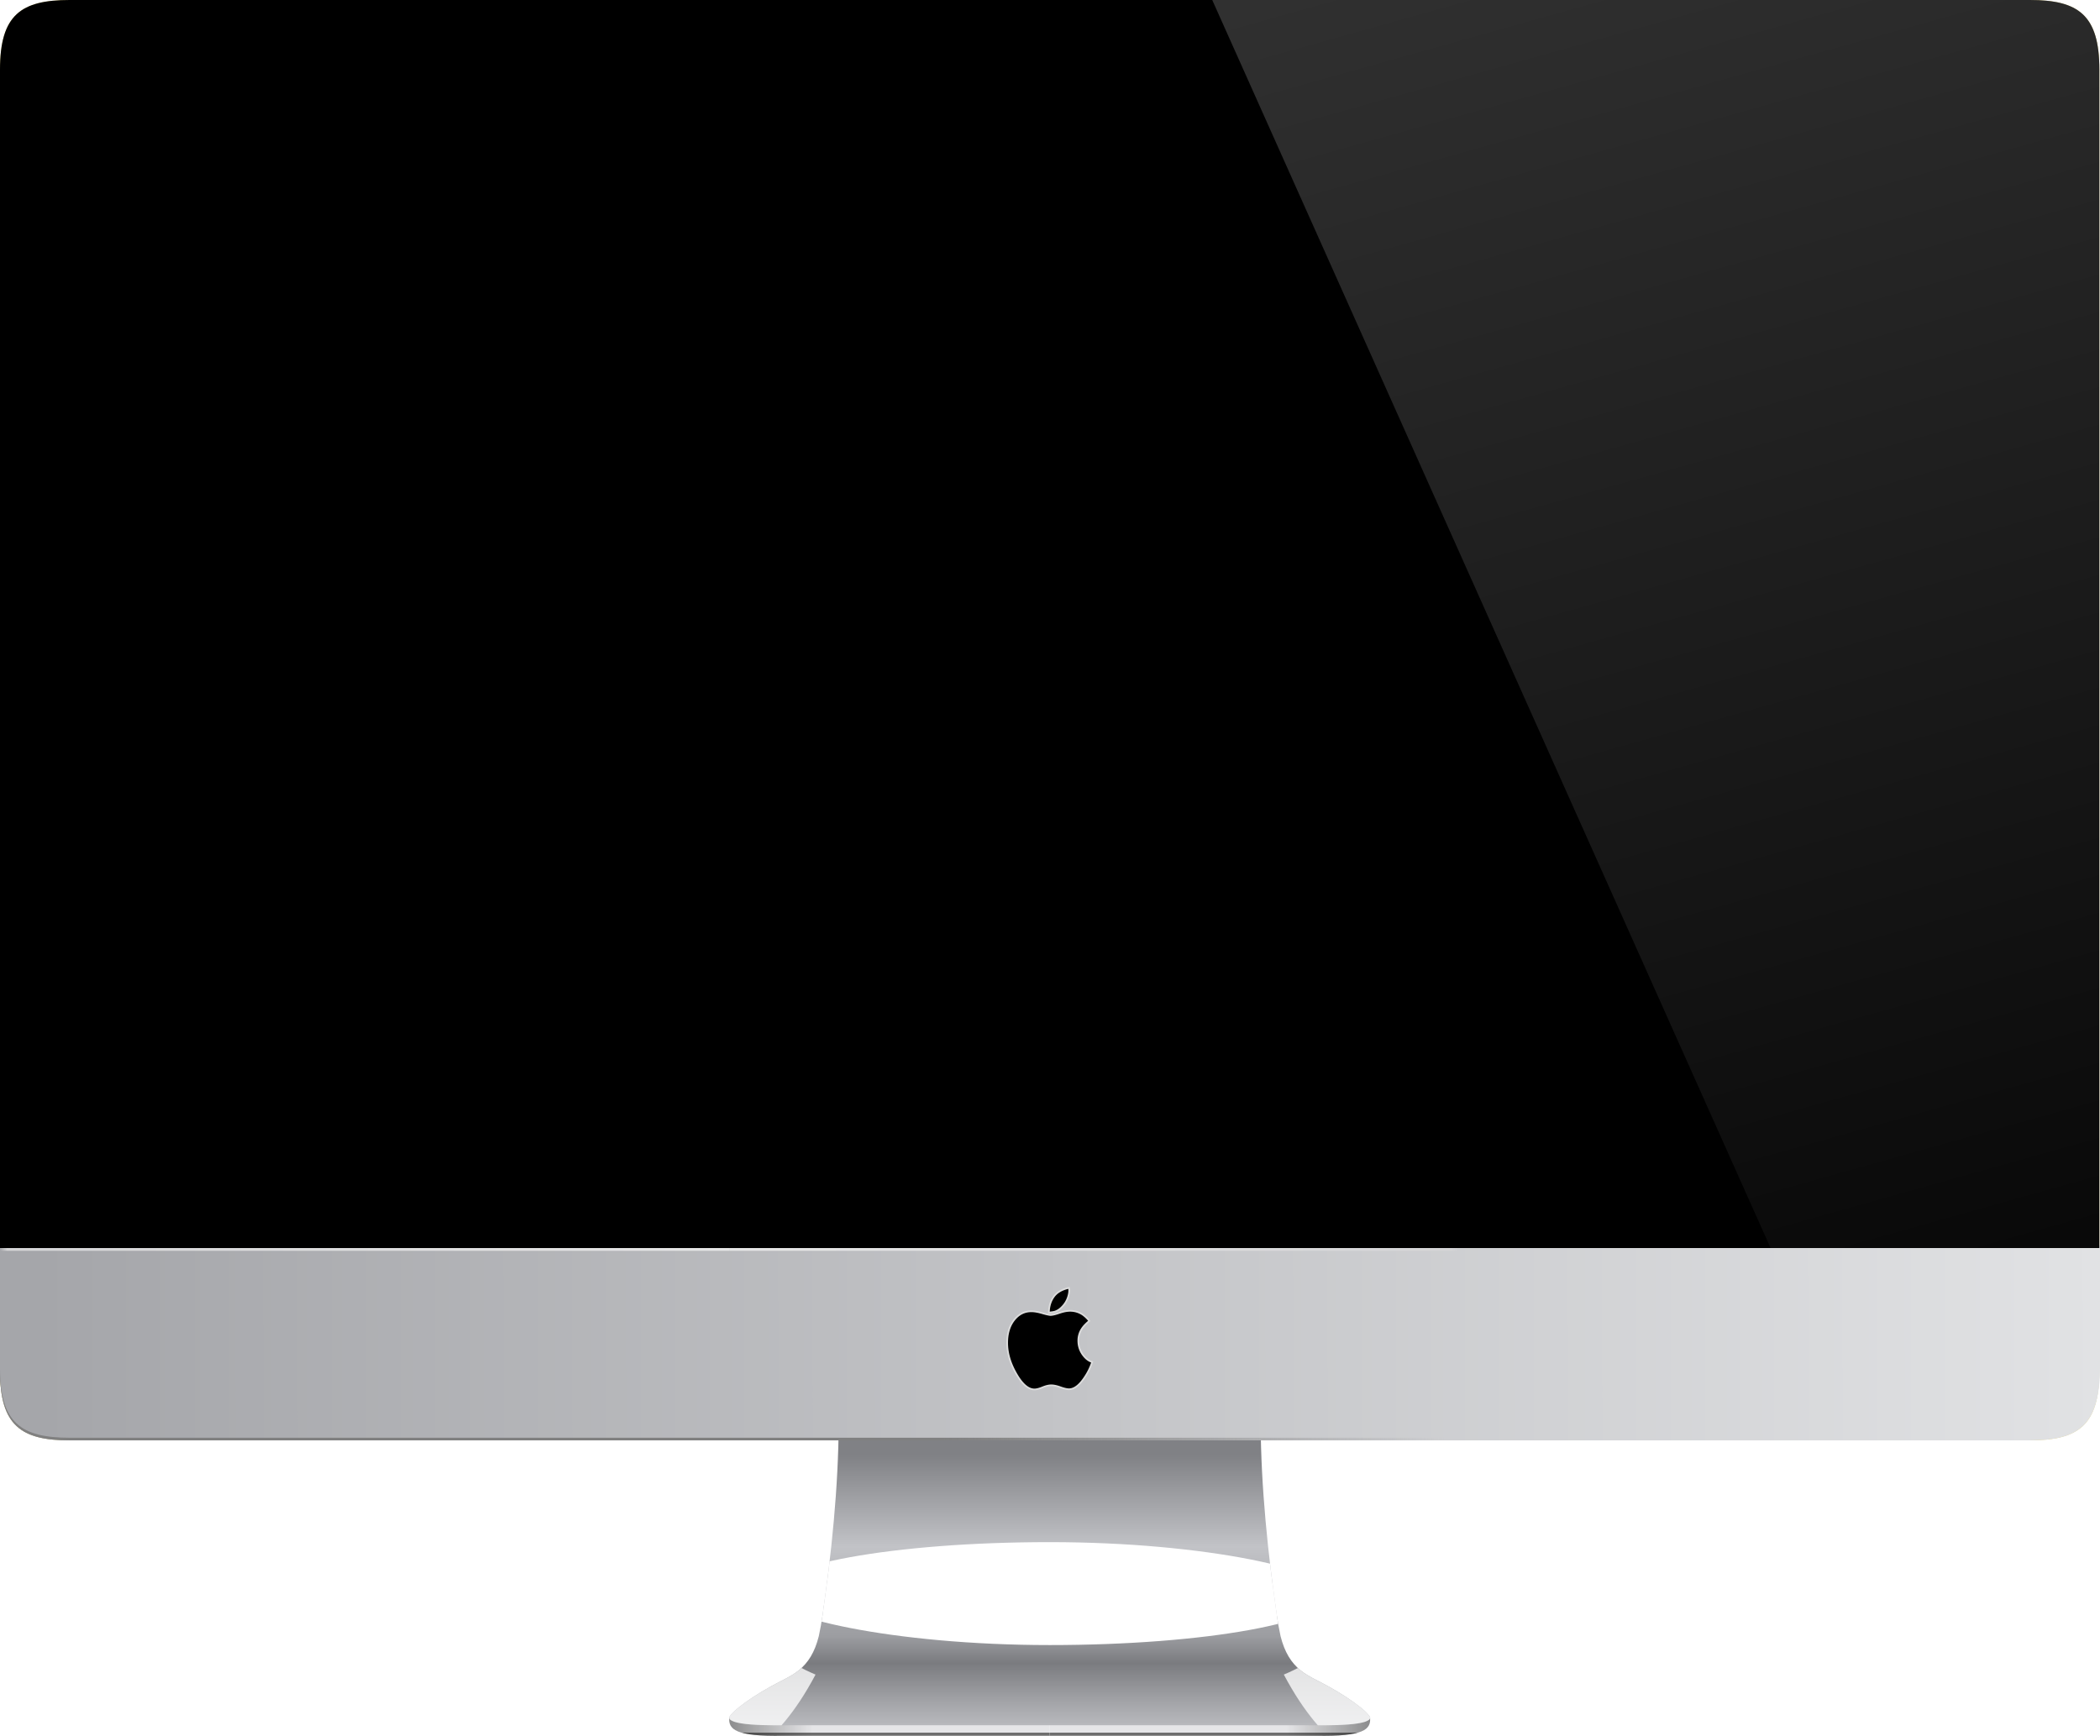 <svg height="1554.7" width="1880.57" xmlns="http://www.w3.org/2000/svg" xmlns:xlink="http://www.w3.org/1999/xlink"><linearGradient id="a"><stop offset="0" stop-color="#d5d5d7" stop-opacity="0"/><stop offset=".01" stop-color="#d5d5d7"/><stop offset="1" stop-color="#e6e6e6"/></linearGradient><linearGradient id="b"><stop offset="0" stop-opacity=".39"/><stop offset="1" stop-opacity="0"/></linearGradient><linearGradient id="c"><stop offset="0" stop-color="#e6e6e8"/><stop offset="1" stop-color="#6e6e6e"/></linearGradient><filter id="d" color-interpolation-filters="sRGB" height="2.84" width="1.22" x="-.11" y="-.92"><feGaussianBlur stdDeviation="18.42"/></filter><filter id="e" color-interpolation-filters="sRGB" height="4.89" width="1.71" x="-.35" y="-1.95"><feGaussianBlur stdDeviation="74.75"/></filter><clipPath id="f"><path d="m1280 1269.28-189.19 5.88c1.5 55.45-3.89 117.84-11.56 174.43-1.63 12.02-3.21 25.1-6 37.82-3.66 14.58-9.54 23.8-17.88 30.62-6.98 5.65-16 9.38-24.34 14.03-12.35 6.78-22.47 13.58-29.19 18.97-2.82 2.28-5.95 4.89-8.3 8.1-.35.52-.48 1-.48 1.43.01 1.75 2.47 2.77 4.63 3.57 6.95 2.26 19.96 3.02 35.6 3.15 8.42.07 18.62-.12 27.93-.06h437.56c9.31-.06 19.51.13 27.94.06 15.63-.13 28.64-.9 35.6-3.16 2.15-.79 4.6-1.81 4.62-3.56 0-.43-.13-.9-.47-1.43-2.36-3.21-5.5-5.82-8.31-8.1-6.72-5.4-16.84-12.19-29.2-18.97-8.34-4.65-17.35-8.38-24.34-14.03-8.33-6.81-14.2-16.04-17.87-30.62-2.79-12.72-4.37-25.8-6-37.82-7.67-56.59-13.06-118.98-11.56-174.43z"/></clipPath><clipPath id="g"><path d="m1280 1275.1-148.86 5.87c1.17 55.45-3.06 117.85-9.1 174.44-1.29 12.02-2.53 25.1-4.72 37.81-2.88 14.59-7.51 23.81-14.07 30.63-5.5 5.64-12.59 9.38-19.15 14.03-9.72 6.78-17.69 13.57-22.97 18.97-2.22 2.27-4.68 4.88-6.54 8.1-.27.52-.37 1-.37 1.43.01 1.74 1.94 2.77 3.64 3.56 5.47 2.26 15.7 3.03 28 3.16 6.64.06 14.66-.13 21.99-.06h344.3c7.33-.07 15.35.12 21.98.06 12.3-.13 22.54-.9 28.01-3.16 1.7-.8 3.63-1.82 3.64-3.56 0-.43-.1-.91-.37-1.44-1.86-3.2-4.32-5.82-6.54-8.1-5.28-5.39-13.25-12.18-22.97-18.96-6.56-4.65-13.66-8.39-19.15-14.03-6.56-6.82-11.18-16.04-14.07-30.63-2.19-12.72-3.43-25.8-4.72-37.81-6.04-56.59-10.27-118.99-9.1-174.44z"/></clipPath><clipPath id="h"><path d="m993.06 1560.32c-.83 10.63 5.53 17.08 48.2 16.32h238.74v-22.8z"/></clipPath><linearGradient id="i" gradientUnits="userSpaceOnUse" x1="1280" x2="1280" xlink:href="#c" y1="1573.7" y2="1573.72"/><clipPath id="j"><path d="m-1566.94 1560.32c-.83 10.63 5.53 17.08 48.2 16.32h238.74v-22.8z"/></clipPath><linearGradient gradientUnits="userSpaceOnUse" x1="-1280" x2="-1280" xlink:href="#c" y1="1573.7" y2="1573.72"/><filter id="k" color-interpolation-filters="sRGB" height="1.6" width="1.68" x="-.34" y="-.3"><feGaussianBlur stdDeviation="15.69"/></filter><clipPath id="l"><path d="m1175.34 1251.2 189.19 5.88c-1.5 55.45 3.88 117.85 11.56 174.43 1.63 12.02 3.21 25.1 6 37.82 3.66 14.58 9.54 23.8 17.87 30.62 6.99 5.65 16 9.38 24.35 14.03 12.34 6.78 22.47 13.58 29.18 18.97 2.83 2.28 5.96 4.89 8.32 8.1.33.52.47 1 .47 1.43-.02 1.75-2.47 2.77-4.63 3.57-6.95 2.26-19.96 3.03-35.6 3.15-8.42.07-18.62-.12-27.93-.06h-437.56c-9.31-.06-19.51.13-27.94.06-15.63-.12-28.64-.9-35.6-3.15-2.15-.8-4.6-1.82-4.62-3.57 0-.43.13-.9.47-1.43 2.36-3.21 5.49-5.82 8.31-8.1 6.71-5.4 16.84-12.19 29.19-18.97 8.35-4.65 17.36-8.38 24.34-14.03 8.34-6.81 14.22-16.04 17.88-30.62 2.79-12.72 4.36-25.8 6-37.82 7.67-56.58 13.05-118.98 11.56-174.43z"/></clipPath><clipPath id="m"><path d="m1280 1269.28-189.19 5.88c1.5 55.45-3.89 117.84-11.56 174.43-1.63 12.02-3.21 25.1-6 37.82-3.66 14.58-9.54 23.8-17.88 30.62-6.98 5.65-16 9.38-24.34 14.03-12.35 6.78-22.47 13.58-29.19 18.97-2.82 2.28-5.95 4.89-8.3 8.1-.35.52-.48 1-.48 1.43.01 1.75 2.47 2.77 4.63 3.57 6.95 2.26 19.96 3.02 35.6 3.15 8.42.07 18.62-.12 27.93-.06h437.56c9.31-.06 19.51.13 27.94.06 15.63-.13 28.64-.9 35.6-3.16 2.15-.79 4.6-1.81 4.62-3.56 0-.43-.13-.9-.47-1.43-2.36-3.21-5.5-5.82-8.31-8.1-6.72-5.4-16.84-12.19-29.2-18.97-8.34-4.65-17.35-8.38-24.34-14.03-8.33-6.81-14.2-16.04-17.87-30.62-2.79-12.72-4.37-25.8-6-37.82-7.67-56.59-13.06-118.98-11.56-174.43z"/></clipPath><clipPath id="n"><path d="m402.31 22c-43.36 0-62.31 13.26-62.31 62.31v1055.53h1880v-1055.53c0-49.05-18.95-62.31-62.31-62.31h-1625.97z"/></clipPath><linearGradient id="o" gradientTransform="matrix(1.42 0 0 1 -238.9 27.34)" gradientUnits="userSpaceOnUse" x1="867.5" x2="920.18" xlink:href="#b" y1="1536.53" y2="1536.53"/><linearGradient id="p" gradientTransform="matrix(-1 0 0 1 2560 0)" gradientUnits="userSpaceOnUse" x1="1280" x2="1280" xlink:href="#c" y1="1573.7" y2="1573.72"/><linearGradient id="q" gradientTransform="matrix(1.42 0 0 1 -2798.9 27.34)" gradientUnits="userSpaceOnUse" x1="867.5" x2="920.18" xlink:href="#b" y1="1536.53" y2="1536.53"/><linearGradient id="r" gradientUnits="userSpaceOnUse" x1="1124.48" x2="1124.48" y1="1325.26" y2="1567.29"><stop offset="0" stop-color="#808185"/><stop offset=".34" stop-color="#c2c3c7"/><stop offset=".67" stop-color="#9c9da1"/><stop offset=".77" stop-color="#7a7b7f"/><stop offset=".91" stop-color="#a2a3a7"/><stop offset="1" stop-color="#b8b9bd"/></linearGradient><linearGradient id="s" gradientUnits="userSpaceOnUse" x1="376.03" x2="2220.57" y1="1225.95" y2="1223.61"><stop offset="0" stop-color="#a5a6aa"/><stop offset="1" stop-color="#e1e2e4"/></linearGradient><linearGradient id="t" gradientUnits="userSpaceOnUse" x1="1184.39" x2="1634.07" y1="1225.95" y2="1225.95"><stop offset="0" stop-color="#808080"/><stop offset="1" stop-color="#808080" stop-opacity="0"/></linearGradient><linearGradient id="u" gradientUnits="userSpaceOnUse" x1="340" x2="993.06" xlink:href="#a" y1="1141.06" y2="1141.06"/><linearGradient id="v" gradientUnits="userSpaceOnUse" x1="-1646.12" x2="-993.06" xlink:href="#a" y1="1141.06" y2="1141.06"/><linearGradient id="w" gradientUnits="userSpaceOnUse" x1="1667.91" x2="2113.61" y1="-132.24" y2="1457.56"><stop offset="0" stop-color="#fff" stop-opacity=".2"/><stop offset="1" stop-color="#fff" stop-opacity="0"/></linearGradient><path d="m993.06 1560.32c-.83 10.63 5.53 17.08 48.2 16.32h238.74v-22.8z" fill="url(#i)" transform="translate(-340 -22)"/><path clip-path="url(#h)" d="m993.06 1544.81h74.82v38.13h-74.82z" fill="url(#o)" transform="translate(-340 -22)"/><path d="m1566.94 1560.32c.83 10.63-5.53 17.08-48.2 16.32h-238.74v-22.8z" fill="url(#p)" transform="translate(-340 -22)"/><path clip-path="url(#j)" d="m-1566.94 1544.81h74.82v38.13h-74.82z" fill="url(#q)" transform="matrix(-1 0 0 1 -340 -22)"/><path d="m1280 1269.28-189.19 5.88c1.5 55.45-3.89 117.84-11.56 174.43-1.63 12.02-3.21 25.1-6 37.82-3.66 14.58-9.54 23.8-17.88 30.62-6.98 5.65-16 9.38-24.34 14.03-12.35 6.78-22.47 13.58-29.19 18.97-2.82 2.28-5.95 4.89-8.3 8.1-.35.52-.48 1-.48 1.43.01 1.75 2.47 2.77 4.63 3.57 6.95 2.26 19.96 3.02 35.6 3.15 8.42.07 18.62-.12 27.93-.06h437.56c9.31-.06 19.51.13 27.94.06 15.63-.13 28.64-.9 35.6-3.16 2.15-.79 4.6-1.81 4.62-3.56 0-.43-.13-.9-.47-1.43-2.36-3.21-5.5-5.82-8.31-8.1-6.72-5.4-16.84-12.19-29.2-18.97-8.34-4.65-17.35-8.38-24.34-14.03-8.33-6.81-14.2-16.04-17.87-30.62-2.79-12.72-4.37-25.8-6-37.82-7.67-56.59-13.06-118.98-11.56-174.43z" fill="url(#r)" transform="translate(-340 -22)"/><g fill="#fff"><g fill-opacity=".78"><path clip-path="url(#m)" d="m993.06 1498.13c31.35-4.68 52.55 13.48 77.27 23.72-36.83 69.52-73.65 79.75-110.47 100.71l9.57-93.66z" filter="url(#k)" transform="translate(-340 -22)"/><path clip-path="url(#l)" d="m888.4 1480.06c31.35-4.7 52.55 13.47 77.26 23.71-36.82 69.52-73.64 79.75-110.46 100.71l9.57-93.66z" filter="url(#k)" transform="matrix(-1 0 0 1 2115.34 -3.92)"/></g><rect clip-path="url(#g)" fill-opacity=".59" filter="url(#d)" height="47.97" rx="199.02" ry="23.98" transform="matrix(1.271 0 0 1 -686.72 -27.82)" width="398.04" x="1080.98" y="1435.99"/><rect clip-path="url(#f)" filter="url(#e)" height="92.18" rx="252.93" ry="46.09" transform="translate(-340 -22)" width="505.86" x="1027.07" y="1403.22"/></g><path d="m62.31 0c-43.36 0-62.31 13.26-62.31 62.3v1165.44c0 49.05 18.95 62.31 62.31 62.31h1755.37c43.37 0 62.32-13.26 62.32-62.31v-1165.44c0-49.04-18.95-62.3-62.31-62.3h-1755.37z" fill="#c9a700" fill-opacity=".49"/><path d="m340 1139.84v109.91c0 49.05 18.95 62.31 62.31 62.31h1755.37c43.37 0 62.32-13.26 62.32-62.31v-109.9z" fill="url(#s)" transform="translate(-340 -22)"/><path d="m340 1139.84v109.91c0 49.05 18.95 62.31 62.31 62.31h1755.37c43.37 0 62.32-13.26 62.32-62.31v-109.9z" fill="url(#t)" transform="translate(-340 -22)"/><path d="m340 1137.5v109.91c0 49.04 18.95 62.3 62.33 62.3h1755.91c43.38 0 62.33-13.26 62.33-62.3v-109.91z" fill="url(#s)" transform="translate(-340 -22)"/><path d="m340 1139.85h653.06v2.42h-653.06z" fill="url(#u)" transform="translate(-340 -22)"/><path d="m-1646.12 1139.85h653.06v2.42h-653.06z" fill="url(#v)" transform="matrix(-1 0 0 1 -340 -22)"/><path d="m940.83 1177.78c1.6 0 4.2-.62 7.83-1.86 3.62-1.25 6.77-1.87 9.43-1.87a20.1 20.1 0 0 1 11.67 3.52 29.2 29.2 0 0 1 5.7 5.49c-2.84 2.41-4.92 4.56-6.23 6.45a19.3 19.3 0 0 0 -3.57 11.3c0 4.5 1.26 8.57 3.78 12.2 2.52 3.62 5.4 5.91 8.63 6.87a54.6 54.6 0 0 1 -6.71 13.7c-4.73 7.13-9.42 10.7-14.07 10.7-1.85 0-4.4-.58-7.65-1.75-3.25-1.18-6-1.76-8.23-1.76-2.24 0-4.84.61-7.8 1.84-2.97 1.22-5.38 1.84-7.23 1.84-5.57 0-11.04-4.73-16.4-14.18-5.37-9.34-8.05-18.5-8.05-27.5 0-8.34 2.05-15.15 6.15-20.4 4.1-5.26 9.28-7.9 15.53-7.9 2.67 0 5.9.56 9.68 1.66s6.3 1.65 7.54 1.65zm16.67-22c0 2.27-.53 4.76-1.6 7.45a22.11 22.11 0 0 1 -5.06 7.52 16.23 16.23 0 0 1 -5.91 3.94c-1.25.4-3.13.7-5.65.9.07-5.4 1.48-10.06 4.24-14 2.75-3.95 7.3-6.65 13.66-8.1a6.42 6.42 0 0 1 .32 2.28z" stroke="#dcdcdc" stroke-width="1.5"/><path d="m62.31 0c-43.36 0-62.31 13.26-62.31 62.3v1055.53h1880v-1055.52c0-49.05-18.95-62.31-62.31-62.31h-1625.97z"/><path d="m79.13 74.38h1721.73v969.08h-1721.73z"/><path clip-path="url(#n)" d="m1420.1 9.77 632.51 1414.05 333.26 21.23 6.37-1511.34z" fill="url(#w)" transform="translate(-340 -22)"/></svg>